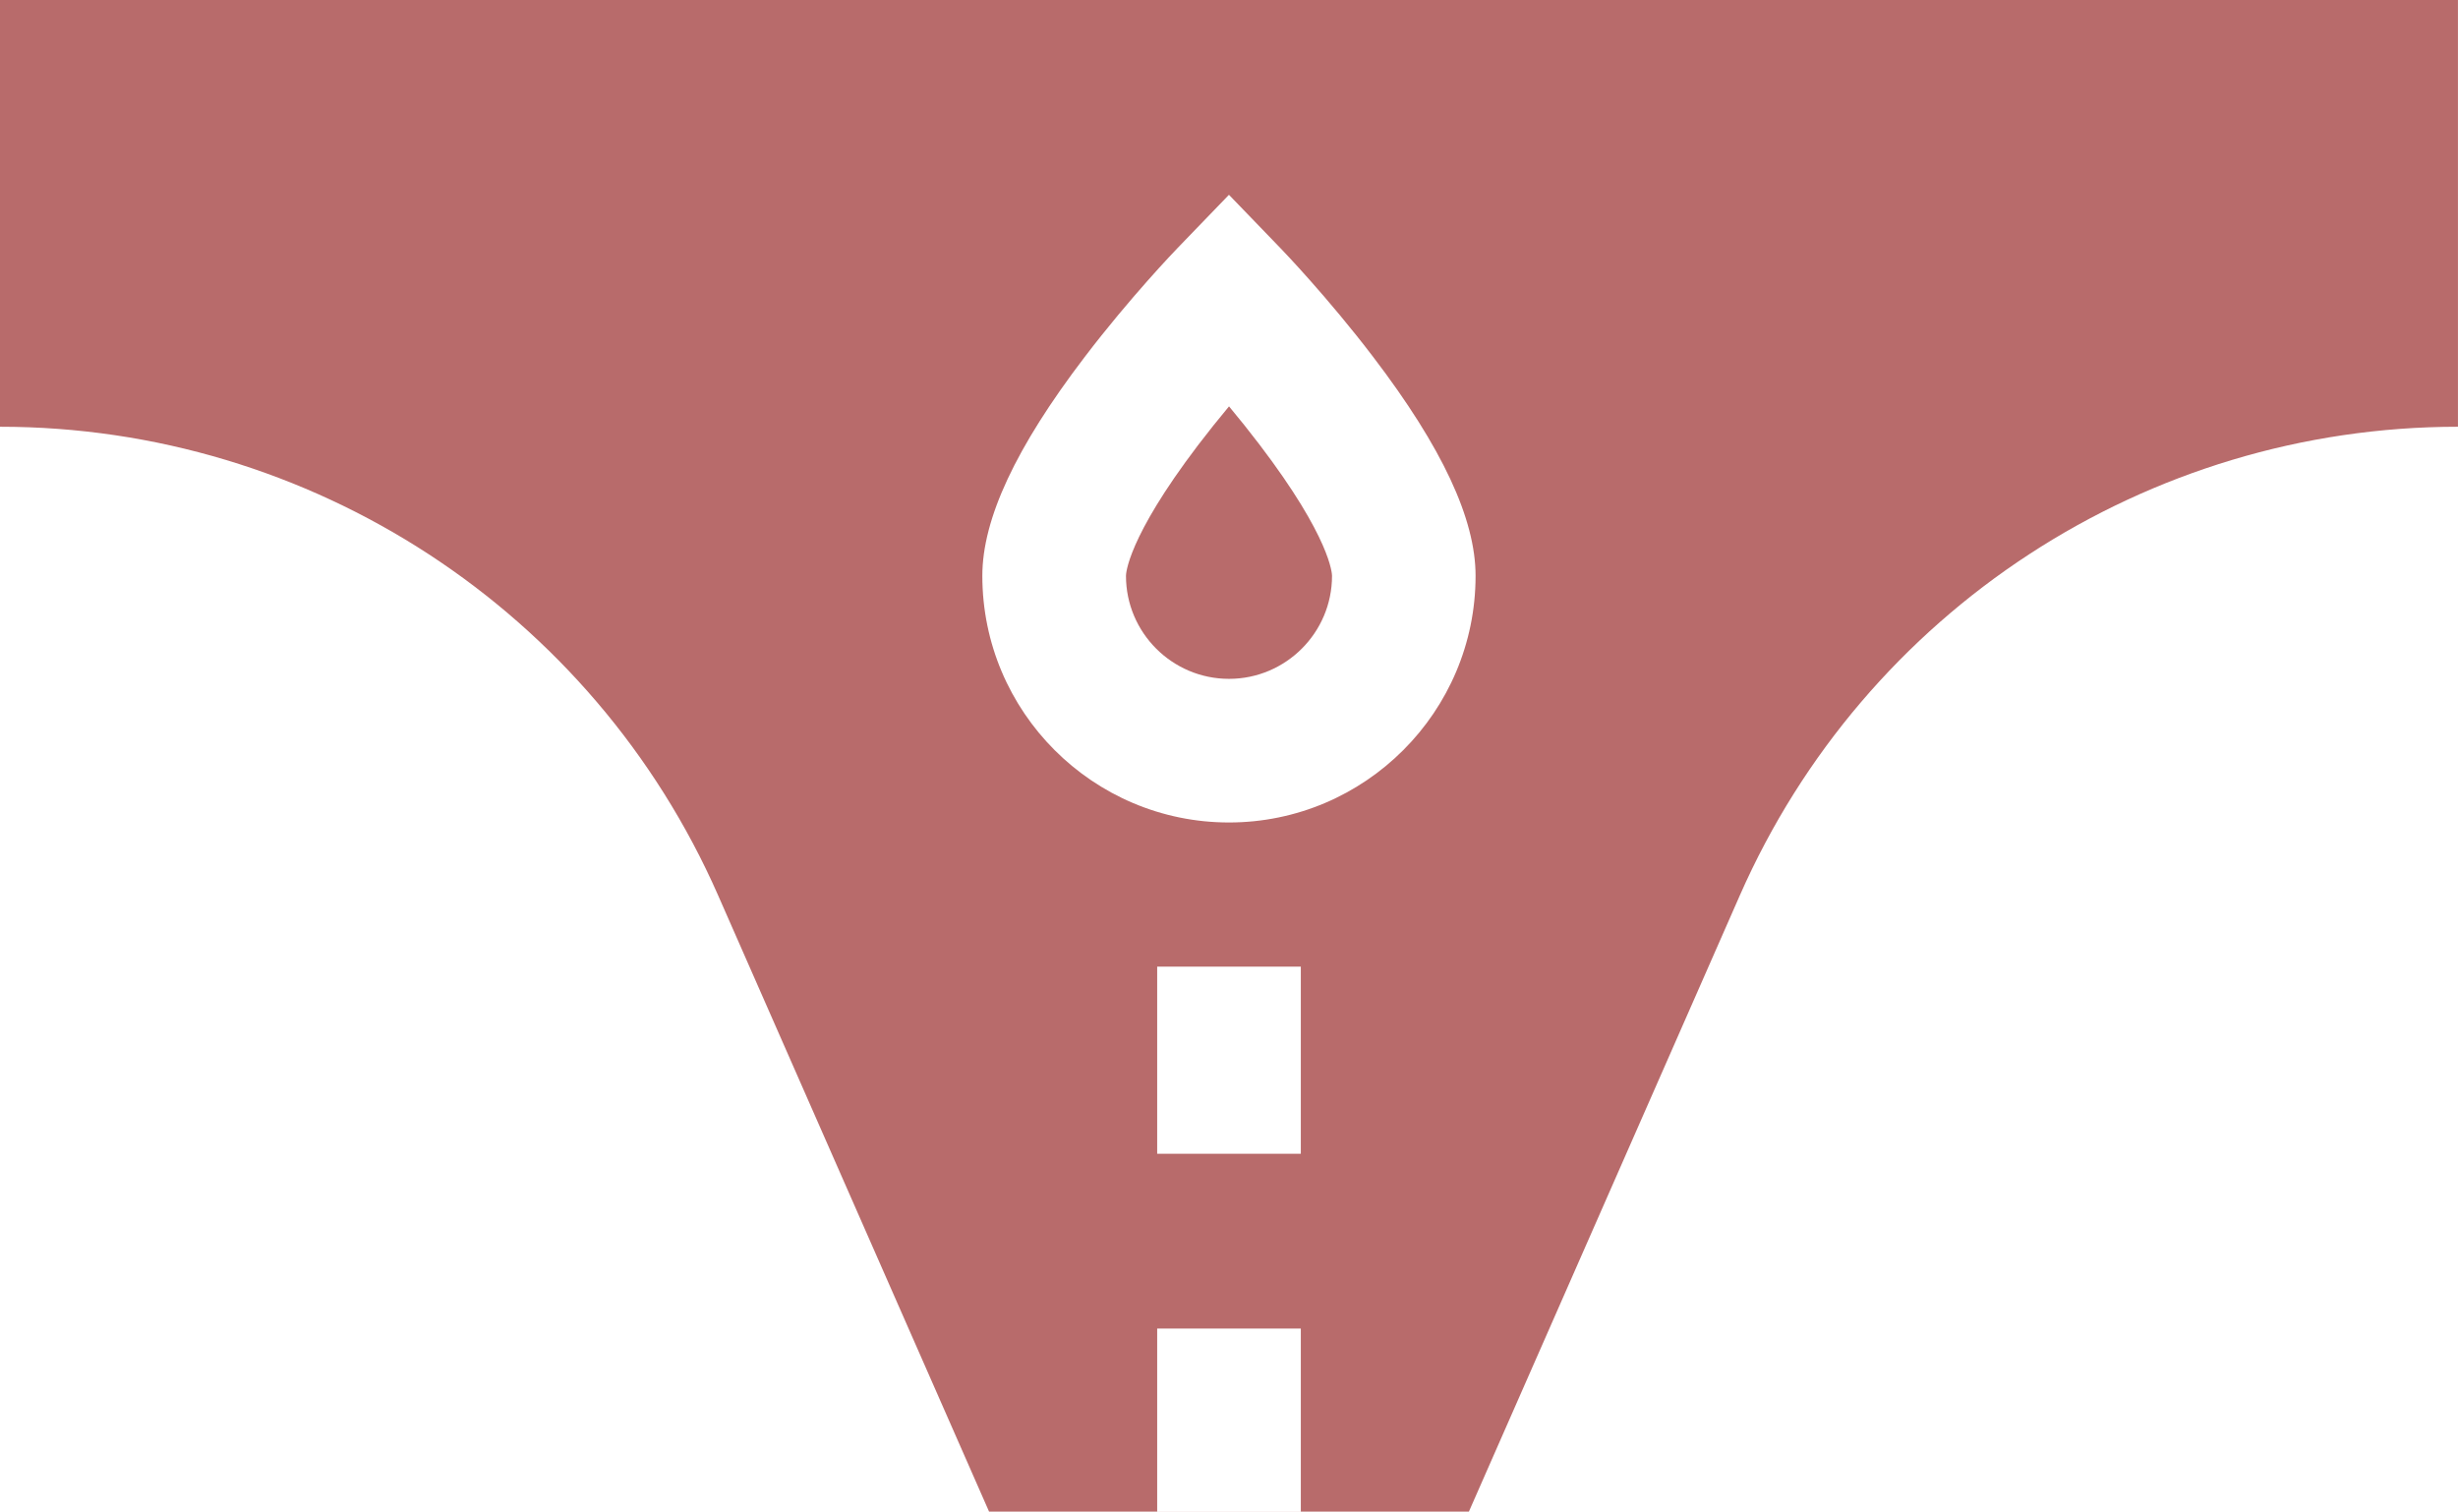 <svg viewBox="0 0 512 314.91" xmlns="http://www.w3.org/2000/svg" id="Layer_1"><defs><style>.cls-1{fill:#b86b6b;}</style></defs><path d="M256,84.66c-2.22,2.66-4.38,5.37-6.48,8.12-14.81,19.49-14.98,26.87-14.98,27.18,0,11.83,9.63,21.46,21.46,21.46s21.46-9.63,21.46-21.46c0-.31-.17-7.75-15.15-27.4-2.05-2.68-4.15-5.32-6.31-7.91Z" class="cls-1"></path><path d="M0,0v88.9c64.82,0,123.51,38.31,149.59,97.64l56.43,128.36h99.95l56.43-128.36c26.09-59.34,84.77-97.64,149.59-97.64V0H0ZM270.96,314.91h-29.92v-38.14h29.92v38.14ZM270.96,240.35h-29.92v-38.98h29.92v38.98ZM256,171.34c-28.33,0-51.38-23.05-51.38-51.38,0-11.86,6.96-26.75,21.27-45.53,9.52-12.5,18.95-22.29,19.34-22.7l10.76-11.15,10.76,11.15c.4.41,9.82,10.2,19.34,22.7,14.31,18.78,21.27,33.67,21.27,45.53,0,28.33-23.05,51.38-51.38,51.38h0Z" class="cls-1"></path></svg>